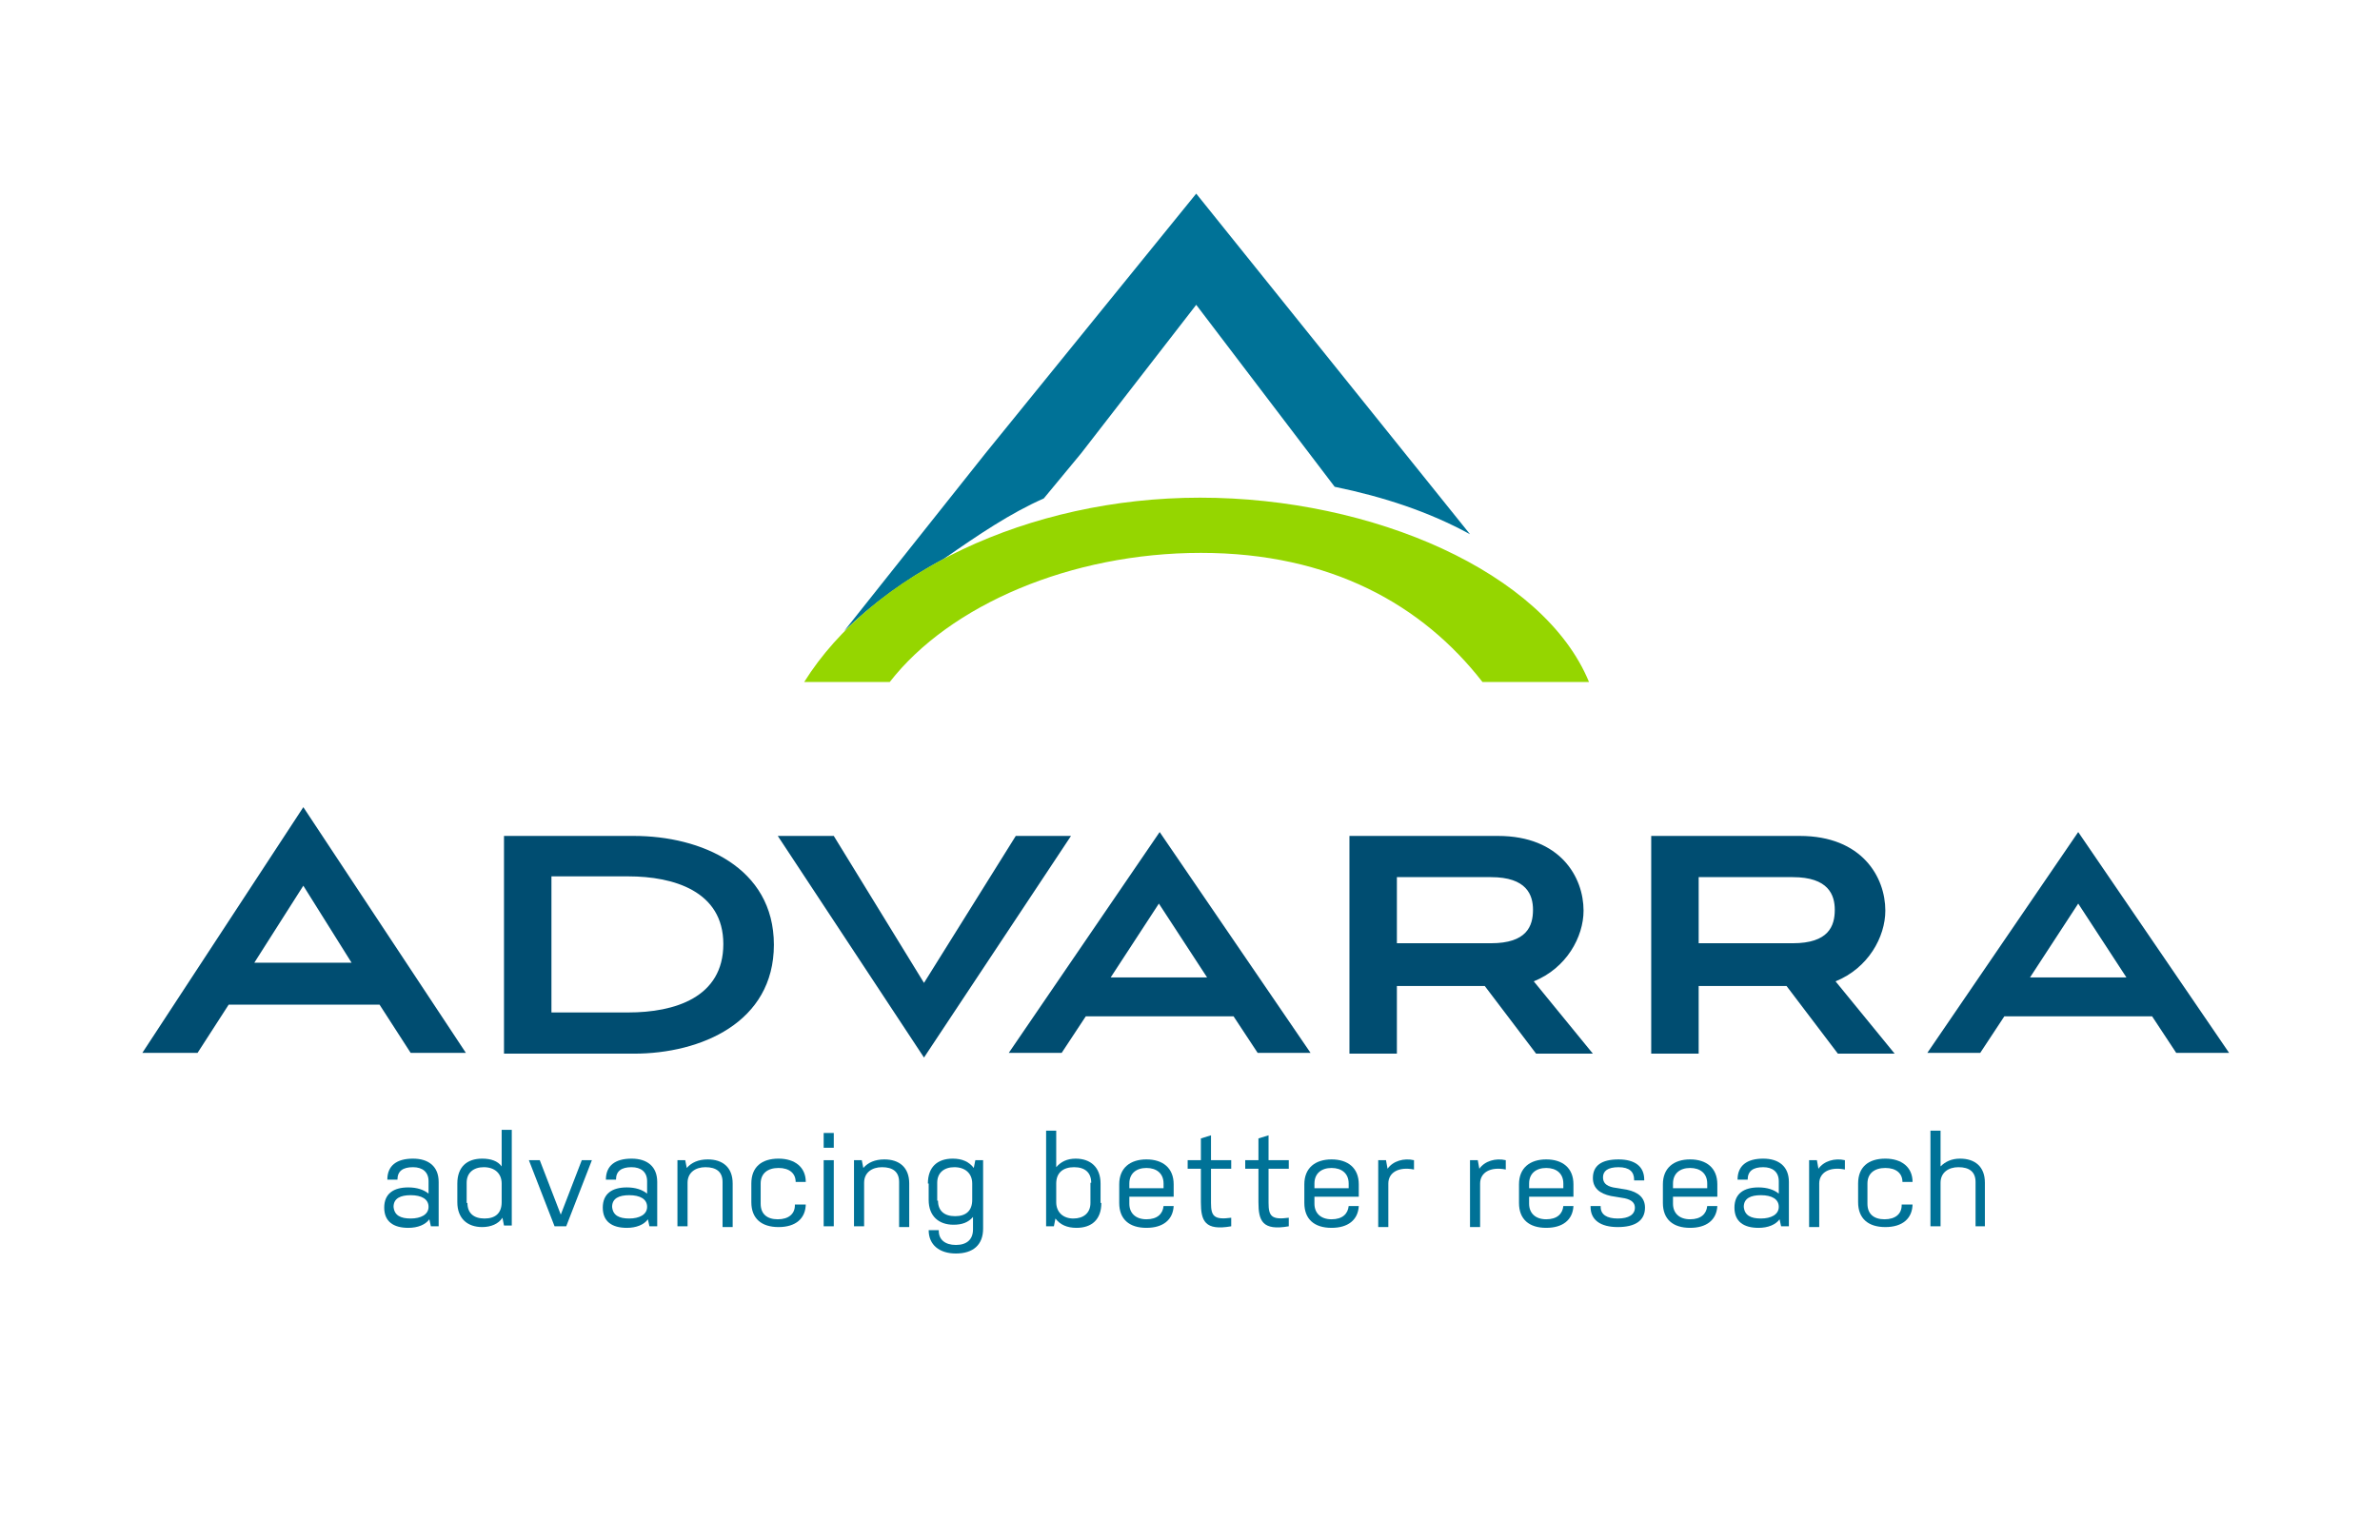 <?xml version="1.0" encoding="utf-8"?>
<!-- Generator: Adobe Illustrator 21.1.0, SVG Export Plug-In . SVG Version: 6.00 Build 0)  -->
<svg version="1.1" id="Layer_1" xmlns="http://www.w3.org/2000/svg" xmlns:xlink="http://www.w3.org/1999/xlink" x="0px" y="0px"
	 viewBox="0 0 306 198" style="enable-background:new 0 0 306 198;" xml:space="preserve">
<style type="text/css">
	.st0{fill:#007297;}
	.st1{fill:#027597;}
	.st2{fill:#004D71;}
	.st3{fill:#95D600;}
</style>
<g>
	<g>
		<path class="st0" d="M52.5,152.7c1.1,0,2,0.3,2.6,0.8v-1.6c0-1.2-0.8-1.8-2-1.8c-1.3,0-2,0.5-2,1.6h-1.3c0-1.8,1.2-2.7,3.3-2.7
			c2,0,3.3,1,3.3,3v5.7h-1l-0.2-0.9c-0.5,0.7-1.5,1.1-2.7,1.1c-1.9,0-3.1-0.8-3.1-2.6S50.6,152.7,52.5,152.7z M52.8,156.7
			c1.3,0,2.3-0.5,2.3-1.5c0-1-0.9-1.5-2.3-1.5c-1.3,0-2.2,0.4-2.2,1.5C50.7,156.3,51.5,156.7,52.8,156.7z"/>
		<path class="st0" d="M58.8,152.2c0-2.1,1.2-3.2,3.2-3.2c1.1,0,2,0.3,2.5,1v-4.7h1.3v12.3h-1l-0.2-1c-0.5,0.8-1.5,1.2-2.6,1.2
			c-1.9,0-3.2-1.1-3.2-3.2V152.2z M60.1,154.7c0,1.3,0.8,2,2.2,2c1.4,0,2.2-0.7,2.2-2.1v-2.4c0-1.3-0.9-2.1-2.3-2.1
			c-1.3,0-2.2,0.7-2.2,2V154.7z"/>
		<path class="st0" d="M71.3,157.7l-3.3-8.5h1.4l2.7,7l2.7-7h1.3l-3.3,8.5H71.3z"/>
		<path class="st0" d="M80.6,152.7c1.1,0,2,0.3,2.6,0.8v-1.6c0-1.2-0.8-1.8-2-1.8c-1.3,0-2,0.5-2,1.6h-1.3c0-1.8,1.2-2.7,3.3-2.7
			c2,0,3.3,1,3.3,3v5.7h-1l-0.2-0.9c-0.5,0.7-1.5,1.1-2.7,1.1c-1.9,0-3.1-0.8-3.1-2.6S78.7,152.7,80.6,152.7z M80.9,156.7
			c1.3,0,2.3-0.5,2.3-1.5c0-1-0.9-1.5-2.3-1.5c-1.3,0-2.2,0.4-2.2,1.5C78.8,156.3,79.6,156.7,80.9,156.7z"/>
		<path class="st0" d="M87.1,149.2h1l0.2,1c0.6-0.7,1.5-1.1,2.7-1.1c1.9,0,3.2,1,3.2,3.1v5.6h-1.3V152c0-1.3-0.8-1.9-2.2-1.9
			c-1.3,0-2.3,0.7-2.3,2v5.6h-1.3V149.2z"/>
		<path class="st0" d="M103.6,154.8L103.6,154.8c0,1.9-1.3,3-3.5,3c-2.2,0-3.5-1.1-3.5-3.2v-2.4c0-2.1,1.3-3.2,3.5-3.2
			c2.1,0,3.5,1.1,3.5,3v0h-1.3V152c0-1.1-0.8-1.8-2.2-1.8c-1.4,0-2.3,0.7-2.3,2v2.6c0,1.3,0.8,2,2.2,2c1.4,0,2.2-0.7,2.2-1.8v-0.1
			H103.6z"/>
		<path class="st0" d="M105.9,145.7h1.3v1.9h-1.3V145.7z M105.9,149.2h1.3v8.5h-1.3V149.2z"/>
		<path class="st0" d="M109.8,149.2h1l0.2,1c0.6-0.7,1.5-1.1,2.7-1.1c1.9,0,3.2,1,3.2,3.1v5.6h-1.3V152c0-1.3-0.8-1.9-2.2-1.9
			c-1.3,0-2.3,0.7-2.3,2v5.6h-1.3V149.2z"/>
		<path class="st0" d="M119.3,152.2c0-2.1,1.2-3.2,3.2-3.2c1.2,0,2.1,0.4,2.7,1.2l0.2-1h1v8.8c0,2.1-1.3,3.2-3.5,3.2
			c-2.1,0-3.5-1.1-3.5-3v0h1.3v0.1c0,1.1,0.8,1.8,2.2,1.8c1.4,0,2.2-0.7,2.2-2v-1.6c-0.6,0.7-1.4,1-2.5,1c-1.9,0-3.2-1.1-3.2-3.2
			V152.2z M120.6,154.4c0,1.3,0.8,2,2.2,2c1.4,0,2.2-0.7,2.2-2.1v-2.1c0-1.3-0.9-2.1-2.3-2.1c-1.3,0-2.2,0.7-2.2,2V154.4z"/>
		<path class="st0" d="M141.6,154.7c0,2.1-1.2,3.2-3.2,3.2c-1.2,0-2.1-0.4-2.7-1.2l-0.2,1h-1v-12.3h1.3v4.7c0.6-0.7,1.4-1.1,2.5-1.1
			c1.9,0,3.2,1.1,3.2,3.2V154.7z M140.3,152.1c0-1.3-0.8-2-2.2-2c-1.4,0-2.3,0.7-2.3,2.1v2.4c0,1.3,0.9,2.1,2.2,2.1
			c1.3,0,2.2-0.7,2.2-2V152.1z"/>
		<path class="st0" d="M150.9,155.1c-0.1,1.8-1.4,2.8-3.5,2.8c-2.2,0-3.5-1.1-3.5-3.2v-2.4c0-2.1,1.4-3.2,3.5-3.2
			c2.1,0,3.5,1.1,3.5,3.2v1.6h-5.7v0.9c0,1.2,0.8,2,2.2,2c1.4,0,2.1-0.7,2.2-1.7H150.9z M145.2,152.8h4.4v-0.6c0-1.3-0.9-2-2.2-2
			c-1.3,0-2.2,0.7-2.2,2V152.8z"/>
		<path class="st0" d="M155.7,154.7c0,1.7,0.4,2.2,2.6,1.9v1.1c-3.4,0.6-3.9-0.7-3.9-3.1v-4.3h-1.7v-1.1h1.7v-2.8l1.3-0.4v3.2h2.6
			v1.1h-2.6V154.7z"/>
		<path class="st0" d="M163.1,154.7c0,1.7,0.4,2.2,2.6,1.9v1.1c-3.4,0.6-3.9-0.7-3.9-3.1v-4.3h-1.7v-1.1h1.7v-2.8l1.3-0.4v3.2h2.6
			v1.1h-2.6V154.7z"/>
		<path class="st0" d="M174.7,155.1c-0.1,1.8-1.4,2.8-3.5,2.8c-2.2,0-3.5-1.1-3.5-3.2v-2.4c0-2.1,1.4-3.2,3.5-3.2
			c2.1,0,3.5,1.1,3.5,3.2v1.6H169v0.9c0,1.2,0.8,2,2.2,2c1.4,0,2.1-0.7,2.2-1.7H174.7z M169,152.8h4.4v-0.6c0-1.3-0.9-2-2.2-2
			c-1.3,0-2.2,0.7-2.2,2V152.8z"/>
		<path class="st0" d="M177.2,149.2h1l0.2,1.1c0.7-1,2.1-1.4,3.4-1.1v1.2c-2-0.4-3.3,0.4-3.3,1.8v5.6h-1.3V149.2z"/>
		<path class="st0" d="M189,149.2h1l0.2,1.1c0.7-1,2.1-1.4,3.4-1.1v1.2c-2-0.4-3.3,0.4-3.3,1.8v5.6H189V149.2z"/>
		<path class="st0" d="M202.3,155.1c-0.1,1.8-1.4,2.8-3.5,2.8c-2.2,0-3.5-1.1-3.5-3.2v-2.4c0-2.1,1.4-3.2,3.5-3.2
			c2.1,0,3.5,1.1,3.5,3.2v1.6h-5.7v0.9c0,1.2,0.8,2,2.2,2c1.4,0,2.1-0.7,2.2-1.7H202.3z M196.6,152.8h4.4v-0.6c0-1.3-0.9-2-2.2-2
			c-1.3,0-2.2,0.7-2.2,2V152.8z"/>
		<path class="st0" d="M208.9,154.1l-1.8-0.3c-1.4-0.3-2.3-1-2.3-2.3c0-1.6,1.1-2.4,3.3-2.4c2.1,0,3.3,0.9,3.3,2.6v0.1h-1.3v-0.1
			c0-1-0.6-1.6-2-1.6c-1.4,0-2,0.5-2,1.3c0,0.7,0.4,1.1,1.3,1.3l1.8,0.3c1.4,0.3,2.3,1,2.3,2.3c0,1.7-1.3,2.5-3.5,2.5
			c-2.2,0-3.5-0.9-3.5-2.6v-0.1h1.3v0.1c0,1,0.8,1.5,2.2,1.5c1.4,0,2.2-0.5,2.2-1.4C210.2,154.7,209.8,154.3,208.9,154.1z"/>
		<path class="st0" d="M220.8,155.1c-0.1,1.8-1.4,2.8-3.5,2.8c-2.2,0-3.5-1.1-3.5-3.2v-2.4c0-2.1,1.4-3.2,3.5-3.2
			c2.1,0,3.5,1.1,3.5,3.2v1.6h-5.7v0.9c0,1.2,0.8,2,2.2,2c1.4,0,2.1-0.7,2.2-1.7H220.8z M215.1,152.8h4.4v-0.6c0-1.3-0.9-2-2.2-2
			c-1.3,0-2.2,0.7-2.2,2V152.8z"/>
		<path class="st0" d="M226.1,152.7c1.1,0,2,0.3,2.6,0.8v-1.6c0-1.2-0.8-1.8-2-1.8c-1.3,0-2,0.5-2,1.6h-1.3c0-1.8,1.2-2.7,3.3-2.7
			c2,0,3.3,1,3.3,3v5.7h-1l-0.2-0.9c-0.5,0.7-1.5,1.1-2.7,1.1c-1.9,0-3.1-0.8-3.1-2.6S224.2,152.7,226.1,152.7z M226.4,156.7
			c1.3,0,2.3-0.5,2.3-1.5c0-1-0.9-1.5-2.3-1.5c-1.3,0-2.2,0.4-2.2,1.5C224.3,156.3,225.1,156.7,226.4,156.7z"/>
		<path class="st0" d="M232.6,149.2h1l0.2,1.1c0.7-1,2.1-1.4,3.4-1.1v1.2c-2-0.4-3.3,0.4-3.3,1.8v5.6h-1.3V149.2z"/>
		<path class="st0" d="M245.9,154.8L245.9,154.8c0,1.9-1.3,3-3.5,3c-2.2,0-3.5-1.1-3.5-3.2v-2.4c0-2.1,1.3-3.2,3.5-3.2
			c2.1,0,3.5,1.1,3.5,3v0h-1.3V152c0-1.1-0.8-1.8-2.2-1.8c-1.4,0-2.3,0.7-2.3,2v2.6c0,1.3,0.8,2,2.2,2c1.4,0,2.2-0.7,2.2-1.8v-0.1
			H245.9z"/>
		<path class="st0" d="M254,157.7V152c0-1.3-0.8-1.9-2.2-1.9c-1.3,0-2.3,0.7-2.3,2v5.6h-1.3v-12.3h1.3v4.6c0.6-0.6,1.4-1,2.5-1
			c1.9,0,3.2,1,3.2,3.1v5.6H254z"/>
	</g>
	<g>
		<path class="st1" d="M103.4,87.7L103.4,87.7L103.4,87.7C103.4,87.7,103.4,87.7,103.4,87.7z"/>
	</g>
	<path class="st2" d="M267.2,107l-19.4,28.4h6.8l3.1-4.7h19l3.1,4.7h6.8L267.2,107z M261,125.7l6.2-9.5l6.2,9.5H261z M18.3,135.4
		h7.1l4-6.2h19.4l4,6.2h7.1L39,103.8L18.3,135.4z M32.7,123.8l6.3-9.9l6.2,9.9H32.7z M203.6,117.1c0-4.3-3-9.6-11-9.6h-19.1v28h6.1
		v-8.7h11.3l6.6,8.7h7.3l-7.6-9.3C201.4,124.5,203.6,120.5,203.6,117.1z M191.7,121.3h-12.1v-8.5h12.1c4.6,0,5.4,2.3,5.4,4.2
		C197.1,119.1,196.3,121.3,191.7,121.3z M130.6,107.5l-11.8,18.9l-11.6-18.9H100l18.8,28.5l18.9-28.5H130.6z M242.4,117.1
		c0-4.3-3-9.6-11-9.6h-19.1v28h6.1v-8.7h11.3l6.6,8.7h7.3l-7.6-9.3C240.2,124.5,242.4,120.5,242.4,117.1z M230.5,121.3h-12.1v-8.5
		h12.1c4.6,0,5.4,2.3,5.4,4.2C235.9,119.1,235.1,121.3,230.5,121.3z M129.7,135.4h6.8l3.1-4.7h19l3.1,4.7h6.8L149.1,107L129.7,135.4
		z M142.8,125.7l6.2-9.5l6.2,9.5H142.8z M81.5,107.5H64.8v28h16.7c8.6,0,18-4,18-14C99.5,111.5,90.1,107.5,81.5,107.5z M80.8,130.2
		h-9.9v-17.5h9.9c5.8,0,12.2,1.9,12.2,8.7C93,128.3,86.7,130.2,80.8,130.2z"/>
	<path class="st0" d="M121.3,71.9c4.6-3.2,8.6-5.9,12.9-7.8l4.8-5.8l14.8-19.1l17.8,23.4c6.3,1.3,12.1,3.2,17.4,6.1l-35.2-43.8
		l-27.1,33.4l-18.2,22.9C112.1,77.7,116.4,74.5,121.3,71.9z"/>
	<path class="st3" d="M154.3,64c-22.2,0-42.2,9.8-50.9,23.7h11c7.7-9.9,23.3-16.6,40-16.6c16.7,0,28.5,6.7,36.2,16.6h13.7
		C198.5,73.6,176.5,64,154.3,64z"/>
</g>
</svg>
